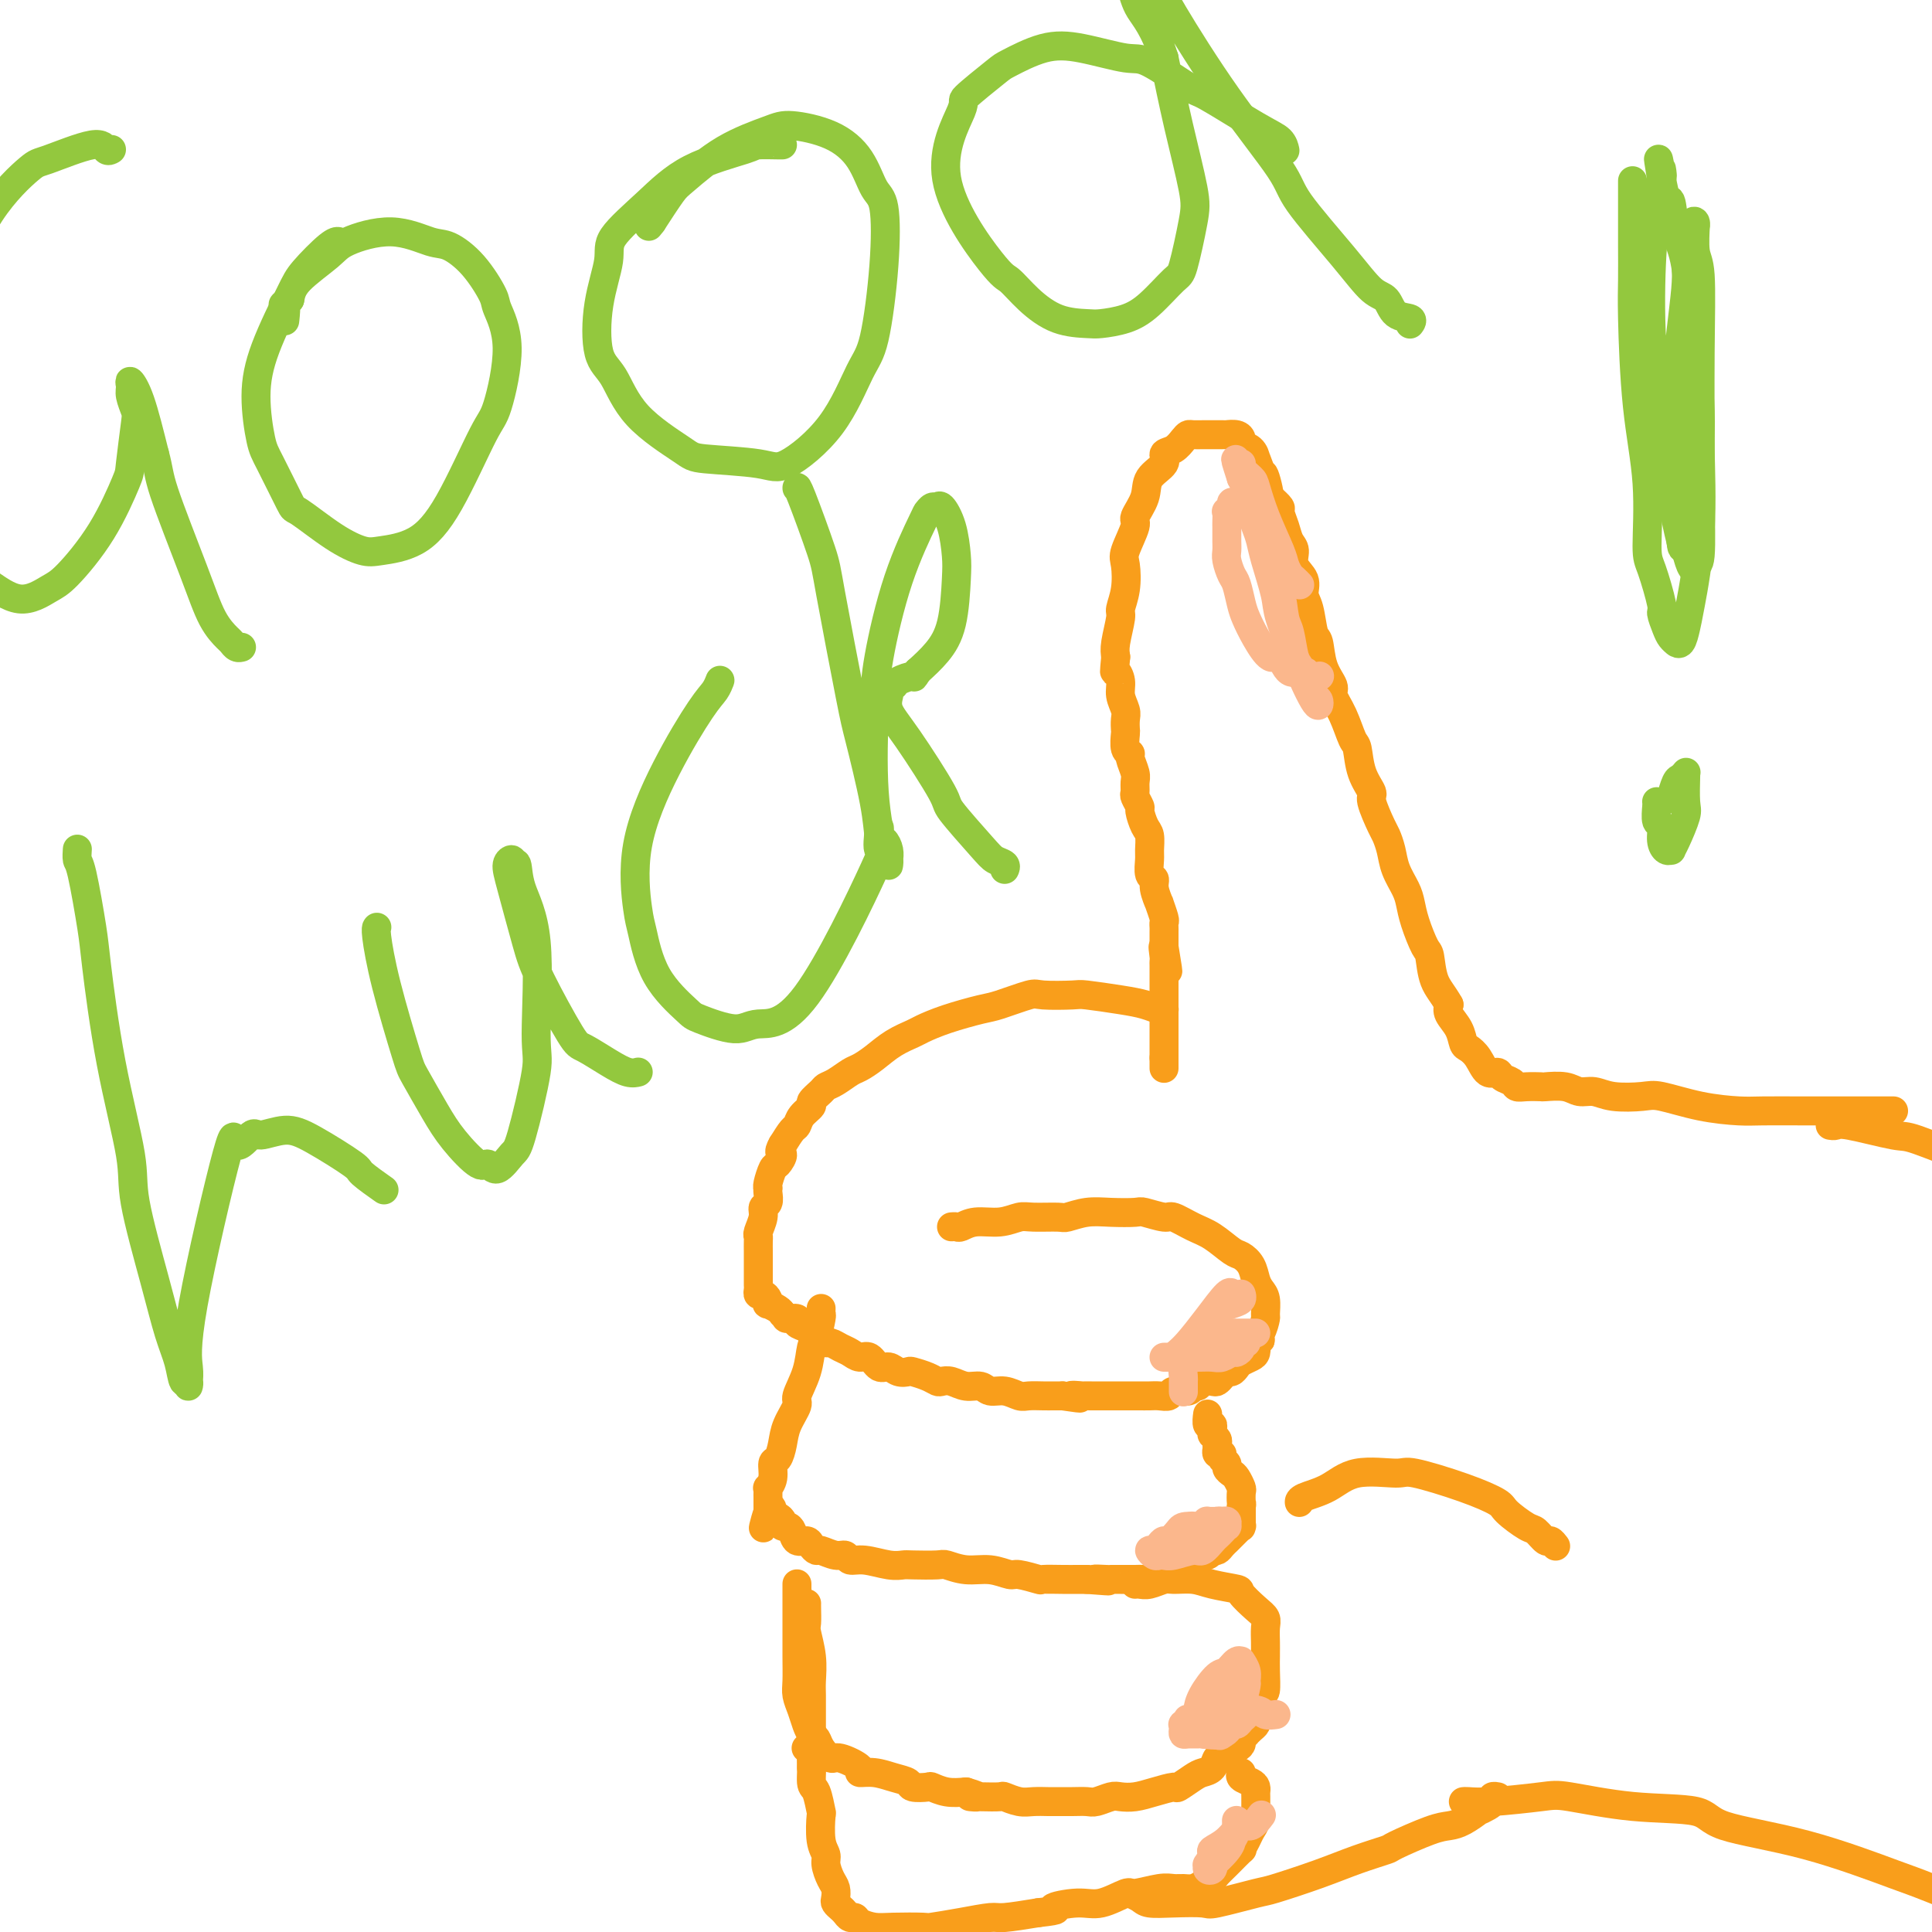 <svg viewBox='0 0 400 400' version='1.1' xmlns='http://www.w3.org/2000/svg' xmlns:xlink='http://www.w3.org/1999/xlink'><g fill='none' stroke='#F99E1B' stroke-width='6' stroke-linecap='round' stroke-linejoin='round'><path d='M392,230c-0.001,-0.000 -0.002,-0.000 0,0c0.002,0.000 0.006,0.000 0,0c-0.006,-0.000 -0.024,-0.000 0,0c0.024,0.000 0.090,0.000 0,0c-0.090,-0.000 -0.334,-0.000 -1,0c-0.666,0.000 -1.753,0.001 -4,0c-2.247,-0.001 -5.654,-0.002 -8,0c-2.346,0.002 -3.629,0.007 -6,0c-2.371,-0.007 -5.829,-0.027 -8,0c-2.171,0.027 -3.056,0.099 -5,0c-1.944,-0.099 -4.946,-0.370 -8,-1c-3.054,-0.630 -6.158,-1.618 -8,-2c-1.842,-0.382 -2.420,-0.159 -4,0c-1.580,0.159 -4.161,0.253 -6,0c-1.839,-0.253 -2.935,-0.852 -4,-1c-1.065,-0.148 -2.099,0.156 -3,0c-0.901,-0.156 -1.670,-0.773 -3,-1c-1.330,-0.227 -3.220,-0.064 -4,0c-0.780,0.064 -0.451,0.029 -1,0c-0.549,-0.029 -1.978,-0.051 -3,0c-1.022,0.051 -1.639,0.174 -2,0c-0.361,-0.174 -0.467,-0.644 -1,-1c-0.533,-0.356 -1.494,-0.596 -2,-1c-0.506,-0.404 -0.555,-0.971 -1,-1c-0.445,-0.029 -1.284,0.481 -2,0c-0.716,-0.481 -1.310,-1.953 -2,-3c-0.690,-1.047 -1.478,-1.670 -2,-2c-0.522,-0.330 -0.779,-0.367 -1,-1c-0.221,-0.633 -0.406,-1.863 -1,-3c-0.594,-1.137 -1.598,-2.182 -2,-3c-0.402,-0.818 -0.201,-1.409 0,-2'/><path d='M300,208c-1.246,-2.236 -2.362,-3.326 -3,-5c-0.638,-1.674 -0.800,-3.931 -1,-5c-0.200,-1.069 -0.439,-0.950 -1,-2c-0.561,-1.050 -1.446,-3.271 -2,-5c-0.554,-1.729 -0.779,-2.968 -1,-4c-0.221,-1.032 -0.439,-1.859 -1,-3c-0.561,-1.141 -1.465,-2.596 -2,-4c-0.535,-1.404 -0.702,-2.755 -1,-4c-0.298,-1.245 -0.728,-2.382 -1,-3c-0.272,-0.618 -0.388,-0.716 -1,-2c-0.612,-1.284 -1.722,-3.755 -2,-5c-0.278,-1.245 0.274,-1.263 0,-2c-0.274,-0.737 -1.374,-2.193 -2,-4c-0.626,-1.807 -0.779,-3.963 -1,-5c-0.221,-1.037 -0.511,-0.953 -1,-2c-0.489,-1.047 -1.178,-3.223 -2,-5c-0.822,-1.777 -1.779,-3.155 -2,-4c-0.221,-0.845 0.292,-1.157 0,-2c-0.292,-0.843 -1.389,-2.217 -2,-4c-0.611,-1.783 -0.736,-3.975 -1,-5c-0.264,-1.025 -0.667,-0.882 -1,-2c-0.333,-1.118 -0.596,-3.497 -1,-5c-0.404,-1.503 -0.948,-2.131 -1,-3c-0.052,-0.869 0.390,-1.978 0,-3c-0.390,-1.022 -1.611,-1.955 -2,-3c-0.389,-1.045 0.055,-2.202 0,-3c-0.055,-0.798 -0.609,-1.239 -1,-2c-0.391,-0.761 -0.620,-1.843 -1,-3c-0.380,-1.157 -0.910,-2.388 -1,-3c-0.090,-0.612 0.260,-0.603 0,-1c-0.260,-0.397 -1.130,-1.198 -2,-2'/><path d='M263,103c-5.962,-16.583 -2.368,-5.542 -1,-2c1.368,3.542 0.508,-0.417 0,-2c-0.508,-1.583 -0.666,-0.791 -1,-1c-0.334,-0.209 -0.846,-1.418 -1,-2c-0.154,-0.582 0.048,-0.538 0,-1c-0.048,-0.462 -0.346,-1.430 -1,-2c-0.654,-0.570 -1.662,-0.741 -2,-1c-0.338,-0.259 -0.005,-0.605 0,-1c0.005,-0.395 -0.317,-0.838 -1,-1c-0.683,-0.162 -1.726,-0.043 -2,0c-0.274,0.043 0.221,0.012 0,0c-0.221,-0.012 -1.159,-0.004 -2,0c-0.841,0.004 -1.587,0.003 -2,0c-0.413,-0.003 -0.494,-0.008 -1,0c-0.506,0.008 -1.436,0.029 -2,0c-0.564,-0.029 -0.761,-0.108 -1,0c-0.239,0.108 -0.520,0.401 -1,1c-0.480,0.599 -1.160,1.503 -2,2c-0.840,0.497 -1.841,0.589 -2,1c-0.159,0.411 0.523,1.143 0,2c-0.523,0.857 -2.253,1.840 -3,3c-0.747,1.160 -0.512,2.496 -1,4c-0.488,1.504 -1.699,3.174 -2,4c-0.301,0.826 0.308,0.806 0,2c-0.308,1.194 -1.531,3.601 -2,5c-0.469,1.399 -0.182,1.789 0,3c0.182,1.211 0.259,3.245 0,5c-0.259,1.755 -0.853,3.233 -1,4c-0.147,0.767 0.153,0.822 0,2c-0.153,1.178 -0.758,3.479 -1,5c-0.242,1.521 -0.121,2.260 0,3'/><path d='M231,136c-0.374,3.999 -0.311,2.996 0,3c0.311,0.004 0.868,1.013 1,2c0.132,0.987 -0.160,1.950 0,3c0.160,1.050 0.774,2.187 1,3c0.226,0.813 0.065,1.304 0,2c-0.065,0.696 -0.032,1.599 0,2c0.032,0.401 0.065,0.299 0,1c-0.065,0.701 -0.228,2.204 0,3c0.228,0.796 0.846,0.886 1,1c0.154,0.114 -0.156,0.253 0,1c0.156,0.747 0.778,2.102 1,3c0.222,0.898 0.045,1.338 0,2c-0.045,0.662 0.043,1.546 0,2c-0.043,0.454 -0.218,0.476 0,1c0.218,0.524 0.829,1.548 1,2c0.171,0.452 -0.097,0.332 0,1c0.097,0.668 0.561,2.123 1,3c0.439,0.877 0.854,1.176 1,2c0.146,0.824 0.024,2.173 0,3c-0.024,0.827 0.050,1.134 0,2c-0.050,0.866 -0.225,2.292 0,3c0.225,0.708 0.849,0.698 1,1c0.151,0.302 -0.170,0.917 0,2c0.170,1.083 0.830,2.633 1,3c0.170,0.367 -0.151,-0.450 0,0c0.151,0.450 0.772,2.166 1,3c0.228,0.834 0.061,0.787 0,1c-0.061,0.213 -0.016,0.686 0,1c0.016,0.314 0.004,0.469 0,1c-0.004,0.531 -0.001,1.437 0,2c0.001,0.563 0.001,0.781 0,1'/><path d='M241,196c1.547,9.462 0.415,3.117 0,1c-0.415,-2.117 -0.111,-0.005 0,1c0.111,1.005 0.030,0.903 0,1c-0.030,0.097 -0.008,0.393 0,1c0.008,0.607 0.002,1.525 0,2c-0.002,0.475 -0.001,0.508 0,1c0.001,0.492 0.000,1.442 0,2c-0.000,0.558 -0.000,0.723 0,1c0.000,0.277 0.000,0.665 0,1c-0.000,0.335 -0.000,0.615 0,1c0.000,0.385 0.000,0.873 0,1c-0.000,0.127 -0.000,-0.106 0,0c0.000,0.106 0.000,0.553 0,1c-0.000,0.447 -0.000,0.894 0,1c0.000,0.106 0.000,-0.130 0,0c-0.000,0.130 -0.000,0.626 0,1c0.000,0.374 0.000,0.625 0,1c-0.000,0.375 -0.000,0.875 0,1c0.000,0.125 0.000,-0.125 0,0c-0.000,0.125 -0.000,0.625 0,1c0.000,0.375 0.000,0.626 0,1c-0.000,0.374 -0.000,0.871 0,1c0.000,0.129 0.000,-0.110 0,0c-0.000,0.110 -0.000,0.568 0,1c0.000,0.432 0.000,0.838 0,1c0.000,0.162 0.000,0.081 0,0'/><path d='M241,219c0.000,3.833 0.000,1.917 0,0'/><path d='M241,209c0.000,-0.000 0.000,-0.000 0,0c-0.000,0.000 -0.002,0.001 0,0c0.002,-0.001 0.006,-0.003 0,0c-0.006,0.003 -0.024,0.012 0,0c0.024,-0.012 0.090,-0.045 0,0c-0.090,0.045 -0.338,0.170 -1,0c-0.662,-0.170 -1.740,-0.633 -3,-1c-1.260,-0.367 -2.704,-0.636 -5,-1c-2.296,-0.364 -5.444,-0.823 -7,-1c-1.556,-0.177 -1.519,-0.073 -3,0c-1.481,0.073 -4.482,0.116 -6,0c-1.518,-0.116 -1.555,-0.392 -3,0c-1.445,0.392 -4.297,1.452 -6,2c-1.703,0.548 -2.258,0.583 -4,1c-1.742,0.417 -4.672,1.217 -7,2c-2.328,0.783 -4.056,1.548 -5,2c-0.944,0.452 -1.106,0.592 -2,1c-0.894,0.408 -2.522,1.083 -4,2c-1.478,0.917 -2.806,2.077 -4,3c-1.194,0.923 -2.255,1.608 -3,2c-0.745,0.392 -1.174,0.490 -2,1c-0.826,0.510 -2.048,1.431 -3,2c-0.952,0.569 -1.635,0.785 -2,1c-0.365,0.215 -0.413,0.429 -1,1c-0.587,0.571 -1.715,1.499 -2,2c-0.285,0.501 0.272,0.573 0,1c-0.272,0.427 -1.372,1.207 -2,2c-0.628,0.793 -0.785,1.598 -1,2c-0.215,0.402 -0.490,0.401 -1,1c-0.510,0.599 -1.255,1.800 -2,3'/><path d='M162,237c-1.189,2.038 -0.161,1.632 0,2c0.161,0.368 -0.545,1.510 -1,2c-0.455,0.490 -0.658,0.329 -1,1c-0.342,0.671 -0.823,2.172 -1,3c-0.177,0.828 -0.052,0.981 0,1c0.052,0.019 0.029,-0.095 0,0c-0.029,0.095 -0.064,0.400 0,1c0.064,0.600 0.227,1.495 0,2c-0.227,0.505 -0.846,0.621 -1,1c-0.154,0.379 0.155,1.023 0,2c-0.155,0.977 -0.774,2.288 -1,3c-0.226,0.712 -0.061,0.826 0,1c0.061,0.174 0.016,0.409 0,1c-0.016,0.591 -0.004,1.538 0,2c0.004,0.462 0.001,0.438 0,1c-0.001,0.562 -0.000,1.709 0,2c0.000,0.291 0.000,-0.273 0,0c-0.000,0.273 -0.001,1.384 0,2c0.001,0.616 0.003,0.739 0,1c-0.003,0.261 -0.011,0.661 0,1c0.011,0.339 0.042,0.617 0,1c-0.042,0.383 -0.157,0.872 0,1c0.157,0.128 0.585,-0.106 1,0c0.415,0.106 0.819,0.553 1,1c0.181,0.447 0.141,0.893 0,1c-0.141,0.107 -0.384,-0.125 0,0c0.384,0.125 1.395,0.607 2,1c0.605,0.393 0.802,0.696 1,1'/><path d='M162,272c0.871,0.858 0.549,1.005 1,1c0.451,-0.005 1.674,-0.160 2,0c0.326,0.160 -0.246,0.634 0,1c0.246,0.366 1.309,0.624 2,1c0.691,0.376 1.010,0.870 1,1c-0.010,0.130 -0.351,-0.106 0,0c0.351,0.106 1.392,0.553 2,1c0.608,0.447 0.782,0.895 1,1c0.218,0.105 0.481,-0.132 1,0c0.519,0.132 1.294,0.632 2,1c0.706,0.368 1.344,0.605 2,1c0.656,0.395 1.330,0.947 2,1c0.670,0.053 1.335,-0.392 2,0c0.665,0.392 1.328,1.621 2,2c0.672,0.379 1.352,-0.092 2,0c0.648,0.092 1.263,0.746 2,1c0.737,0.254 1.597,0.107 2,0c0.403,-0.107 0.348,-0.173 1,0c0.652,0.173 2.012,0.586 3,1c0.988,0.414 1.606,0.828 2,1c0.394,0.172 0.566,0.103 1,0c0.434,-0.103 1.130,-0.239 2,0c0.870,0.239 1.914,0.852 3,1c1.086,0.148 2.215,-0.171 3,0c0.785,0.171 1.225,0.830 2,1c0.775,0.170 1.884,-0.151 3,0c1.116,0.151 2.238,0.772 3,1c0.762,0.228 1.163,0.061 2,0c0.837,-0.061 2.110,-0.016 3,0c0.890,0.016 1.397,0.005 2,0c0.603,-0.005 1.301,-0.002 2,0'/><path d='M220,289c6.203,0.928 2.710,0.249 2,0c-0.710,-0.249 1.365,-0.067 2,0c0.635,0.067 -0.168,0.018 0,0c0.168,-0.018 1.307,-0.005 2,0c0.693,0.005 0.940,0.001 1,0c0.060,-0.001 -0.068,-0.000 0,0c0.068,0.000 0.332,0.000 1,0c0.668,-0.000 1.741,-0.000 2,0c0.259,0.000 -0.296,-0.000 0,0c0.296,0.000 1.444,0.000 2,0c0.556,-0.000 0.519,-0.000 1,0c0.481,0.000 1.481,0.001 2,0c0.519,-0.001 0.557,-0.004 1,0c0.443,0.004 1.292,0.016 2,0c0.708,-0.016 1.275,-0.061 2,0c0.725,0.061 1.609,0.228 2,0c0.391,-0.228 0.289,-0.849 1,-1c0.711,-0.151 2.236,0.170 3,0c0.764,-0.170 0.768,-0.829 1,-1c0.232,-0.171 0.692,0.148 1,0c0.308,-0.148 0.464,-0.762 1,-1c0.536,-0.238 1.453,-0.102 2,0c0.547,0.102 0.724,0.168 1,0c0.276,-0.168 0.650,-0.570 1,-1c0.350,-0.430 0.675,-0.889 1,-1c0.325,-0.111 0.651,0.126 1,0c0.349,-0.126 0.721,-0.614 1,-1c0.279,-0.386 0.467,-0.671 1,-1c0.533,-0.329 1.413,-0.704 2,-1c0.587,-0.296 0.882,-0.513 1,-1c0.118,-0.487 0.059,-1.243 0,-2'/><path d='M260,278c2.122,-1.473 0.426,-0.156 0,0c-0.426,0.156 0.419,-0.850 1,-2c0.581,-1.150 0.899,-2.443 1,-3c0.101,-0.557 -0.013,-0.379 0,-1c0.013,-0.621 0.155,-2.040 0,-3c-0.155,-0.960 -0.606,-1.460 -1,-2c-0.394,-0.540 -0.730,-1.121 -1,-2c-0.270,-0.879 -0.472,-2.055 -1,-3c-0.528,-0.945 -1.381,-1.658 -2,-2c-0.619,-0.342 -1.003,-0.311 -2,-1c-0.997,-0.689 -2.607,-2.097 -4,-3c-1.393,-0.903 -2.569,-1.300 -4,-2c-1.431,-0.700 -3.116,-1.704 -4,-2c-0.884,-0.296 -0.966,0.116 -2,0c-1.034,-0.116 -3.020,-0.759 -4,-1c-0.980,-0.241 -0.956,-0.079 -2,0c-1.044,0.079 -3.158,0.074 -5,0c-1.842,-0.074 -3.412,-0.217 -5,0c-1.588,0.217 -3.193,0.794 -4,1c-0.807,0.206 -0.817,0.040 -2,0c-1.183,-0.040 -3.539,0.046 -5,0c-1.461,-0.046 -2.026,-0.222 -3,0c-0.974,0.222 -2.356,0.844 -4,1c-1.644,0.156 -3.551,-0.154 -5,0c-1.449,0.154 -2.440,0.773 -3,1c-0.560,0.227 -0.689,0.061 -1,0c-0.311,-0.061 -0.803,-0.017 -1,0c-0.197,0.017 -0.098,0.009 0,0'/><path d='M170,271c0.000,-0.000 0.000,-0.000 0,0c-0.000,0.000 -0.000,0.000 0,0c0.000,-0.000 0.000,-0.001 0,0c-0.000,0.001 -0.000,0.004 0,0c0.000,-0.004 0.001,-0.015 0,0c-0.001,0.015 -0.003,0.057 0,0c0.003,-0.057 0.012,-0.211 0,0c-0.012,0.211 -0.043,0.789 0,1c0.043,0.211 0.161,0.056 0,1c-0.161,0.944 -0.602,2.985 -1,4c-0.398,1.015 -0.754,1.002 -1,2c-0.246,0.998 -0.380,3.008 -1,5c-0.620,1.992 -1.724,3.967 -2,5c-0.276,1.033 0.276,1.126 0,2c-0.276,0.874 -1.379,2.531 -2,4c-0.621,1.469 -0.759,2.752 -1,4c-0.241,1.248 -0.587,2.463 -1,3c-0.413,0.537 -0.895,0.396 -1,1c-0.105,0.604 0.168,1.954 0,3c-0.168,1.046 -0.777,1.787 -1,2c-0.223,0.213 -0.060,-0.101 0,0c0.060,0.101 0.016,0.619 0,1c-0.016,0.381 -0.004,0.627 0,1c0.004,0.373 0.001,0.873 0,1c-0.001,0.127 -0.000,-0.120 0,0c0.000,0.120 0.000,0.606 0,1c-0.000,0.394 -0.000,0.697 0,1'/><path d='M159,313c-1.766,6.515 -0.679,1.801 0,0c0.679,-1.801 0.952,-0.689 1,0c0.048,0.689 -0.128,0.955 0,1c0.128,0.045 0.559,-0.130 1,0c0.441,0.130 0.891,0.564 1,1c0.109,0.436 -0.122,0.872 0,1c0.122,0.128 0.596,-0.054 1,0c0.404,0.054 0.739,0.344 1,1c0.261,0.656 0.449,1.677 1,2c0.551,0.323 1.463,-0.053 2,0c0.537,0.053 0.697,0.535 1,1c0.303,0.465 0.748,0.913 1,1c0.252,0.087 0.309,-0.188 1,0c0.691,0.188 2.015,0.839 3,1c0.985,0.161 1.630,-0.167 2,0c0.370,0.167 0.466,0.829 1,1c0.534,0.171 1.506,-0.150 3,0c1.494,0.150 3.512,0.771 5,1c1.488,0.229 2.448,0.065 3,0c0.552,-0.065 0.695,-0.033 2,0c1.305,0.033 3.772,0.065 5,0c1.228,-0.065 1.219,-0.229 2,0c0.781,0.229 2.354,0.850 4,1c1.646,0.150 3.366,-0.170 5,0c1.634,0.170 3.182,0.830 4,1c0.818,0.170 0.904,-0.151 2,0c1.096,0.151 3.200,0.772 4,1c0.800,0.228 0.297,0.061 1,0c0.703,-0.061 2.612,-0.016 4,0c1.388,0.016 2.254,0.005 3,0c0.746,-0.005 1.373,-0.002 2,0'/><path d='M225,327c7.922,0.619 3.226,0.166 2,0c-1.226,-0.166 1.019,-0.044 2,0c0.981,0.044 0.700,0.012 1,0c0.300,-0.012 1.183,-0.002 2,0c0.817,0.002 1.570,-0.002 2,0c0.430,0.002 0.538,0.012 1,0c0.462,-0.012 1.280,-0.046 2,0c0.720,0.046 1.344,0.171 2,0c0.656,-0.171 1.345,-0.637 2,-1c0.655,-0.363 1.275,-0.623 2,-1c0.725,-0.377 1.556,-0.871 2,-1c0.444,-0.129 0.501,0.105 1,0c0.499,-0.105 1.439,-0.550 2,-1c0.561,-0.450 0.742,-0.904 1,-1c0.258,-0.096 0.594,0.168 1,0c0.406,-0.168 0.883,-0.767 1,-1c0.117,-0.233 -0.127,-0.100 0,0c0.127,0.100 0.626,0.167 1,0c0.374,-0.167 0.625,-0.569 1,-1c0.375,-0.431 0.875,-0.890 1,-1c0.125,-0.110 -0.124,0.128 0,0c0.124,-0.128 0.622,-0.621 1,-1c0.378,-0.379 0.637,-0.644 1,-1c0.363,-0.356 0.829,-0.802 1,-1c0.171,-0.198 0.046,-0.147 0,0c-0.046,0.147 -0.012,0.390 0,0c0.012,-0.390 0.003,-1.413 0,-2c-0.003,-0.587 -0.001,-0.739 0,-1c0.001,-0.261 0.000,-0.630 0,-1'/><path d='M257,312c0.158,-0.887 0.054,-0.605 0,-1c-0.054,-0.395 -0.057,-1.468 0,-2c0.057,-0.532 0.174,-0.524 0,-1c-0.174,-0.476 -0.639,-1.437 -1,-2c-0.361,-0.563 -0.618,-0.729 -1,-1c-0.382,-0.271 -0.891,-0.646 -1,-1c-0.109,-0.354 0.181,-0.687 0,-1c-0.181,-0.313 -0.833,-0.605 -1,-1c-0.167,-0.395 0.151,-0.894 0,-1c-0.151,-0.106 -0.772,0.179 -1,0c-0.228,-0.179 -0.065,-0.822 0,-1c0.065,-0.178 0.032,0.111 0,0c-0.032,-0.111 -0.061,-0.621 0,-1c0.061,-0.379 0.214,-0.628 0,-1c-0.214,-0.372 -0.793,-0.868 -1,-1c-0.207,-0.132 -0.041,0.101 0,0c0.041,-0.101 -0.041,-0.535 0,-1c0.041,-0.465 0.207,-0.960 0,-1c-0.207,-0.040 -0.786,0.374 -1,0c-0.214,-0.374 -0.061,-1.535 0,-2c0.061,-0.465 0.031,-0.232 0,0'/><path d='M167,332c-0.000,0.000 -0.000,0.000 0,0c0.000,-0.000 0.000,-0.000 0,0c-0.000,0.000 -0.000,0.000 0,0c0.000,-0.000 0.000,-0.000 0,0c-0.000,0.000 -0.000,0.001 0,0c0.000,-0.001 0.000,-0.004 0,0c-0.000,0.004 -0.001,0.015 0,0c0.001,-0.015 0.004,-0.056 0,0c-0.004,0.056 -0.015,0.210 0,1c0.015,0.790 0.057,2.216 0,3c-0.057,0.784 -0.211,0.925 0,2c0.211,1.075 0.789,3.083 1,5c0.211,1.917 0.057,3.742 0,5c-0.057,1.258 -0.015,1.950 0,3c0.015,1.050 0.004,2.457 0,4c-0.004,1.543 -0.001,3.222 0,4c0.001,0.778 0.000,0.656 0,1c-0.000,0.344 -0.000,1.154 0,2c0.000,0.846 0.000,1.729 0,2c-0.000,0.271 -0.000,-0.071 0,0c0.000,0.071 0.000,0.555 0,1c-0.000,0.445 -0.000,0.851 0,1c0.000,0.149 0.000,0.043 0,0c-0.000,-0.043 -0.000,-0.021 0,0'/><path d='M165,328c-0.000,-0.000 -0.000,-0.001 0,0c0.000,0.001 0.000,0.003 0,0c-0.000,-0.003 -0.000,-0.012 0,0c0.000,0.012 0.000,0.045 0,0c-0.000,-0.045 -0.000,-0.169 0,0c0.000,0.169 0.000,0.632 0,2c-0.000,1.368 -0.001,3.640 0,5c0.001,1.360 0.003,1.809 0,3c-0.003,1.191 -0.012,3.123 0,5c0.012,1.877 0.045,3.697 0,5c-0.045,1.303 -0.166,2.089 0,3c0.166,0.911 0.621,1.948 1,3c0.379,1.052 0.683,2.118 1,3c0.317,0.882 0.649,1.579 1,2c0.351,0.421 0.723,0.564 1,1c0.277,0.436 0.461,1.164 1,2c0.539,0.836 1.435,1.778 2,2c0.565,0.222 0.801,-0.277 2,0c1.199,0.277 3.362,1.331 4,2c0.638,0.669 -0.249,0.954 0,1c0.249,0.046 1.633,-0.145 3,0c1.367,0.145 2.718,0.626 4,1c1.282,0.374 2.495,0.640 3,1c0.505,0.360 0.301,0.815 1,1c0.699,0.185 2.301,0.101 3,0c0.699,-0.101 0.496,-0.220 1,0c0.504,0.220 1.715,0.777 3,1c1.285,0.223 2.642,0.111 4,0'/><path d='M200,371c4.500,1.311 1.751,1.087 1,1c-0.751,-0.087 0.497,-0.037 2,0c1.503,0.037 3.260,0.063 4,0c0.740,-0.063 0.463,-0.213 1,0c0.537,0.213 1.890,0.789 3,1c1.110,0.211 1.978,0.056 3,0c1.022,-0.056 2.198,-0.014 3,0c0.802,0.014 1.230,0.000 2,0c0.770,-0.000 1.882,0.014 3,0c1.118,-0.014 2.241,-0.056 3,0c0.759,0.056 1.153,0.208 2,0c0.847,-0.208 2.147,-0.778 3,-1c0.853,-0.222 1.259,-0.096 2,0c0.741,0.096 1.816,0.163 3,0c1.184,-0.163 2.477,-0.555 4,-1c1.523,-0.445 3.276,-0.944 4,-1c0.724,-0.056 0.417,0.331 1,0c0.583,-0.331 2.054,-1.380 3,-2c0.946,-0.620 1.366,-0.810 2,-1c0.634,-0.190 1.483,-0.380 2,-1c0.517,-0.620 0.703,-1.672 1,-2c0.297,-0.328 0.705,0.067 1,0c0.295,-0.067 0.475,-0.596 1,-1c0.525,-0.404 1.394,-0.682 2,-1c0.606,-0.318 0.950,-0.677 1,-1c0.050,-0.323 -0.193,-0.611 0,-1c0.193,-0.389 0.822,-0.878 1,-1c0.178,-0.122 -0.097,0.122 0,0c0.097,-0.122 0.565,-0.610 1,-1c0.435,-0.390 0.839,-0.683 1,-1c0.161,-0.317 0.081,-0.659 0,-1'/><path d='M260,356c1.348,-1.820 0.218,-1.370 0,-2c-0.218,-0.630 0.478,-2.339 1,-3c0.522,-0.661 0.872,-0.273 1,-1c0.128,-0.727 0.034,-2.569 0,-4c-0.034,-1.431 -0.008,-2.453 0,-3c0.008,-0.547 -0.002,-0.621 0,-1c0.002,-0.379 0.017,-1.065 0,-2c-0.017,-0.935 -0.067,-2.120 0,-3c0.067,-0.880 0.251,-1.454 0,-2c-0.251,-0.546 -0.936,-1.064 -2,-2c-1.064,-0.936 -2.505,-2.289 -3,-3c-0.495,-0.711 -0.043,-0.780 -1,-1c-0.957,-0.220 -3.324,-0.591 -5,-1c-1.676,-0.409 -2.662,-0.856 -4,-1c-1.338,-0.144 -3.028,0.014 -4,0c-0.972,-0.014 -1.227,-0.200 -2,0c-0.773,0.200 -2.063,0.786 -3,1c-0.937,0.214 -1.522,0.058 -2,0c-0.478,-0.058 -0.851,-0.016 -1,0c-0.149,0.016 -0.075,0.008 0,0'/><path d='M167,362c0.000,0.000 0.000,0.000 0,0c-0.000,-0.000 -0.001,-0.001 0,0c0.001,0.001 0.004,0.003 0,0c-0.004,-0.003 -0.016,-0.011 0,0c0.016,0.011 0.060,0.041 0,0c-0.060,-0.041 -0.223,-0.153 0,0c0.223,0.153 0.830,0.573 1,2c0.170,1.427 -0.099,3.863 0,5c0.099,1.137 0.566,0.976 1,2c0.434,1.024 0.833,3.232 1,4c0.167,0.768 0.100,0.096 0,1c-0.100,0.904 -0.233,3.383 0,5c0.233,1.617 0.833,2.374 1,3c0.167,0.626 -0.100,1.123 0,2c0.100,0.877 0.566,2.133 1,3c0.434,0.867 0.837,1.345 1,2c0.163,0.655 0.085,1.486 0,2c-0.085,0.514 -0.177,0.711 0,1c0.177,0.289 0.623,0.669 1,1c0.377,0.331 0.684,0.614 1,1c0.316,0.386 0.640,0.874 1,1c0.360,0.126 0.756,-0.110 1,0c0.244,0.110 0.338,0.566 1,1c0.662,0.434 1.893,0.846 3,1c1.107,0.154 2.090,0.051 4,0c1.910,-0.051 4.749,-0.052 6,0c1.251,0.052 0.915,0.155 2,0c1.085,-0.155 3.590,-0.567 6,-1c2.410,-0.433 4.726,-0.886 6,-1c1.274,-0.114 1.507,0.110 3,0c1.493,-0.110 4.247,-0.555 7,-1'/><path d='M215,396c5.696,-0.621 2.937,-0.673 3,-1c0.063,-0.327 2.947,-0.929 5,-1c2.053,-0.071 3.274,0.387 5,0c1.726,-0.387 3.957,-1.621 5,-2c1.043,-0.379 0.898,0.095 2,0c1.102,-0.095 3.451,-0.760 5,-1c1.549,-0.240 2.299,-0.054 3,0c0.701,0.054 1.354,-0.023 2,0c0.646,0.023 1.286,0.147 2,0c0.714,-0.147 1.502,-0.566 2,-1c0.498,-0.434 0.705,-0.885 1,-1c0.295,-0.115 0.677,0.104 1,0c0.323,-0.104 0.587,-0.531 1,-1c0.413,-0.469 0.975,-0.979 2,-2c1.025,-1.021 2.513,-2.552 3,-3c0.487,-0.448 -0.027,0.188 0,0c0.027,-0.188 0.596,-1.201 1,-2c0.404,-0.799 0.644,-1.384 1,-2c0.356,-0.616 0.827,-1.264 1,-2c0.173,-0.736 0.047,-1.559 0,-2c-0.047,-0.441 -0.014,-0.499 0,-1c0.014,-0.501 0.010,-1.443 0,-2c-0.010,-0.557 -0.027,-0.727 0,-1c0.027,-0.273 0.098,-0.648 0,-1c-0.098,-0.352 -0.367,-0.682 -1,-1c-0.633,-0.318 -1.632,-0.624 -2,-1c-0.368,-0.376 -0.105,-0.822 0,-1c0.105,-0.178 0.053,-0.089 0,0'/><path d='M269,311c-0.000,-0.000 -0.000,-0.000 0,0c0.000,0.000 0.000,0.001 0,0c-0.000,-0.001 -0.000,-0.003 0,0c0.000,0.003 0.001,0.010 0,0c-0.001,-0.010 -0.003,-0.039 0,0c0.003,0.039 0.011,0.144 0,0c-0.011,-0.144 -0.042,-0.538 1,-1c1.042,-0.462 3.158,-0.991 5,-2c1.842,-1.009 3.412,-2.499 6,-3c2.588,-0.501 6.196,-0.014 8,0c1.804,0.014 1.803,-0.444 4,0c2.197,0.444 6.591,1.791 10,3c3.409,1.209 5.834,2.279 7,3c1.166,0.721 1.072,1.092 2,2c0.928,0.908 2.879,2.352 4,3c1.121,0.648 1.411,0.499 2,1c0.589,0.501 1.478,1.651 2,2c0.522,0.349 0.676,-0.102 1,0c0.324,0.102 0.818,0.758 1,1c0.182,0.242 0.052,0.069 0,0c-0.052,-0.069 -0.026,-0.035 0,0'/><path d='M234,392c0.000,0.000 0.001,0.000 0,0c-0.001,-0.000 -0.002,-0.001 0,0c0.002,0.001 0.007,0.003 0,0c-0.007,-0.003 -0.026,-0.011 0,0c0.026,0.011 0.097,0.042 0,0c-0.097,-0.042 -0.362,-0.155 0,0c0.362,0.155 1.351,0.579 2,1c0.649,0.421 0.958,0.838 2,1c1.042,0.162 2.815,0.070 5,0c2.185,-0.070 4.781,-0.119 6,0c1.219,0.119 1.061,0.404 3,0c1.939,-0.404 5.974,-1.499 8,-2c2.026,-0.501 2.043,-0.408 4,-1c1.957,-0.592 5.854,-1.868 9,-3c3.146,-1.132 5.542,-2.121 8,-3c2.458,-0.879 4.978,-1.649 6,-2c1.022,-0.351 0.545,-0.284 2,-1c1.455,-0.716 4.843,-2.215 7,-3c2.157,-0.785 3.082,-0.854 4,-1c0.918,-0.146 1.830,-0.367 3,-1c1.170,-0.633 2.600,-1.676 3,-2c0.400,-0.324 -0.229,0.071 0,0c0.229,-0.071 1.315,-0.607 2,-1c0.685,-0.393 0.968,-0.641 1,-1c0.032,-0.359 -0.188,-0.828 0,-1c0.188,-0.172 0.782,-0.046 1,0c0.218,0.046 0.059,0.012 0,0c-0.059,-0.012 -0.017,-0.004 0,0c0.017,0.004 0.008,0.002 0,0'/><path d='M303,373c0.001,-0.000 0.001,-0.000 0,0c-0.001,0.000 -0.005,0.001 0,0c0.005,-0.001 0.018,-0.004 0,0c-0.018,0.004 -0.066,0.013 0,0c0.066,-0.013 0.247,-0.049 1,0c0.753,0.049 2.079,0.183 5,0c2.921,-0.183 7.436,-0.681 10,-1c2.564,-0.319 3.175,-0.458 6,0c2.825,0.458 7.863,1.513 13,2c5.137,0.487 10.372,0.405 13,1c2.628,0.595 2.649,1.866 6,3c3.351,1.134 10.032,2.132 17,4c6.968,1.868 14.225,4.607 18,6c3.775,1.393 4.069,1.439 8,3c3.931,1.561 11.498,4.638 19,7c7.502,2.362 14.940,4.008 19,5c4.060,0.992 4.741,1.328 8,2c3.259,0.672 9.094,1.680 14,2c4.906,0.320 8.883,-0.049 11,0c2.117,0.049 2.374,0.516 5,0c2.626,-0.516 7.621,-2.015 9,-2c1.379,0.015 -0.860,1.542 2,0c2.860,-1.542 10.817,-6.155 14,-8c3.183,-1.845 1.591,-0.923 0,0'/><path d='M379,233c0.024,0.004 0.048,0.009 0,0c-0.048,-0.009 -0.170,-0.031 0,0c0.170,0.031 0.630,0.114 1,0c0.370,-0.114 0.651,-0.426 3,0c2.349,0.426 6.766,1.591 9,2c2.234,0.409 2.285,0.061 5,1c2.715,0.939 8.093,3.166 11,4c2.907,0.834 3.343,0.277 6,1c2.657,0.723 7.535,2.726 12,4c4.465,1.274 8.516,1.820 13,2c4.484,0.180 9.399,-0.004 12,0c2.601,0.004 2.886,0.197 4,0c1.114,-0.197 3.056,-0.785 5,-1c1.944,-0.215 3.888,-0.058 5,0c1.112,0.058 1.391,0.015 2,0c0.609,-0.015 1.549,-0.004 4,0c2.451,0.004 6.415,0.001 8,0c1.585,-0.001 0.793,-0.001 0,0'/></g>
<g fill='none' stroke='#93C83E' stroke-width='6' stroke-linecap='round' stroke-linejoin='round'><path d='M23,31c-0.024,0.014 -0.048,0.029 0,0c0.048,-0.029 0.169,-0.101 0,0c-0.169,0.101 -0.629,0.374 -1,0c-0.371,-0.374 -0.653,-1.394 -3,-1c-2.347,0.394 -6.759,2.203 -9,3c-2.241,0.797 -2.310,0.581 -4,2c-1.690,1.419 -5.001,4.474 -8,9c-2.999,4.526 -5.688,10.522 -7,14c-1.312,3.478 -1.249,4.438 -2,8c-0.751,3.562 -2.316,9.726 -3,16c-0.684,6.274 -0.485,12.658 0,16c0.485,3.342 1.258,3.640 2,6c0.742,2.360 1.455,6.780 3,10c1.545,3.220 3.922,5.240 5,6c1.078,0.760 0.857,0.260 2,1c1.143,0.740 3.652,2.720 6,3c2.348,0.280 4.537,-1.140 6,-2c1.463,-0.860 2.199,-1.158 4,-3c1.801,-1.842 4.666,-5.227 7,-9c2.334,-3.773 4.138,-7.935 5,-10c0.862,-2.065 0.781,-2.034 1,-4c0.219,-1.966 0.737,-5.930 1,-8c0.263,-2.070 0.272,-2.247 0,-3c-0.272,-0.753 -0.824,-2.083 -1,-3c-0.176,-0.917 0.025,-1.421 0,-2c-0.025,-0.579 -0.276,-1.233 0,-1c0.276,0.233 1.079,1.352 2,4c0.921,2.648 1.961,6.824 3,11'/><path d='M32,94c0.915,3.307 0.703,4.076 2,8c1.297,3.924 4.101,11.003 6,16c1.899,4.997 2.891,7.913 4,10c1.109,2.087 2.336,3.344 3,4c0.664,0.656 0.766,0.712 1,1c0.234,0.288 0.602,0.808 1,1c0.398,0.192 0.828,0.055 1,0c0.172,-0.055 0.086,-0.027 0,0'/><path d='M70,50c0.006,0.001 0.013,0.002 0,0c-0.013,-0.002 -0.045,-0.009 0,0c0.045,0.009 0.167,0.032 0,0c-0.167,-0.032 -0.624,-0.120 -2,1c-1.376,1.120 -3.672,3.448 -5,5c-1.328,1.552 -1.687,2.328 -3,5c-1.313,2.672 -3.581,7.239 -5,11c-1.419,3.761 -1.990,6.716 -2,10c-0.010,3.284 0.540,6.896 1,9c0.460,2.104 0.829,2.701 2,5c1.171,2.299 3.142,6.302 4,8c0.858,1.698 0.601,1.093 2,2c1.399,0.907 4.454,3.326 7,5c2.546,1.674 4.583,2.603 6,3c1.417,0.397 2.213,0.263 4,0c1.787,-0.263 4.565,-0.654 7,-2c2.435,-1.346 4.526,-3.646 7,-8c2.474,-4.354 5.331,-10.763 7,-14c1.669,-3.237 2.149,-3.303 3,-6c0.851,-2.697 2.072,-8.026 2,-12c-0.072,-3.974 -1.436,-6.593 -2,-8c-0.564,-1.407 -0.327,-1.601 -1,-3c-0.673,-1.399 -2.257,-4.001 -4,-6c-1.743,-1.999 -3.646,-3.394 -5,-4c-1.354,-0.606 -2.159,-0.424 -4,-1c-1.841,-0.576 -4.717,-1.911 -8,-2c-3.283,-0.089 -6.973,1.069 -9,2c-2.027,0.931 -2.392,1.635 -4,3c-1.608,1.365 -4.459,3.390 -6,5c-1.541,1.610 -1.770,2.805 -2,4'/><path d='M60,62c-2.083,1.905 -1.292,0.667 -1,1c0.292,0.333 0.083,2.238 0,3c-0.083,0.762 -0.042,0.381 0,0'/><path d='M162,30c0.001,0.001 0.002,0.001 0,0c-0.002,-0.001 -0.007,-0.005 0,0c0.007,0.005 0.025,0.018 -1,0c-1.025,-0.018 -3.092,-0.066 -4,0c-0.908,0.066 -0.658,0.247 -3,1c-2.342,0.753 -7.275,2.079 -11,4c-3.725,1.921 -6.240,4.436 -9,7c-2.760,2.564 -5.764,5.175 -7,7c-1.236,1.825 -0.703,2.863 -1,5c-0.297,2.137 -1.425,5.374 -2,9c-0.575,3.626 -0.598,7.640 0,10c0.598,2.360 1.816,3.065 3,5c1.184,1.935 2.335,5.098 5,8c2.665,2.902 6.844,5.542 9,7c2.156,1.458 2.289,1.734 5,2c2.711,0.266 8.000,0.524 11,1c3.000,0.476 3.711,1.172 6,0c2.289,-1.172 6.156,-4.212 9,-8c2.844,-3.788 4.665,-8.324 6,-11c1.335,-2.676 2.182,-3.492 3,-7c0.818,-3.508 1.605,-9.710 2,-15c0.395,-5.290 0.398,-9.670 0,-12c-0.398,-2.330 -1.197,-2.609 -2,-4c-0.803,-1.391 -1.611,-3.894 -3,-6c-1.389,-2.106 -3.359,-3.815 -6,-5c-2.641,-1.185 -5.952,-1.845 -8,-2c-2.048,-0.155 -2.833,0.196 -5,1c-2.167,0.804 -5.715,2.061 -9,4c-3.285,1.939 -6.308,4.561 -8,6c-1.692,1.439 -2.055,1.697 -3,3c-0.945,1.303 -2.473,3.652 -4,6'/><path d='M135,46c-1.167,1.500 -0.583,0.750 0,0'/><path d='M266,31c-0.010,-0.049 -0.021,-0.098 0,0c0.021,0.098 0.072,0.343 0,0c-0.072,-0.343 -0.267,-1.273 -1,-2c-0.733,-0.727 -2.004,-1.251 -5,-3c-2.996,-1.749 -7.716,-4.724 -10,-6c-2.284,-1.276 -2.130,-0.852 -4,-2c-1.870,-1.148 -5.762,-3.866 -8,-5c-2.238,-1.134 -2.822,-0.683 -5,-1c-2.178,-0.317 -5.952,-1.401 -9,-2c-3.048,-0.599 -5.372,-0.713 -8,0c-2.628,0.713 -5.561,2.252 -7,3c-1.439,0.748 -1.384,0.705 -3,2c-1.616,1.295 -4.901,3.927 -6,5c-1.099,1.073 -0.011,0.586 -1,3c-0.989,2.414 -4.056,7.729 -3,14c1.056,6.271 6.233,13.498 9,17c2.767,3.502 3.123,3.279 4,4c0.877,0.721 2.274,2.387 4,4c1.726,1.613 3.779,3.172 6,4c2.221,0.828 4.609,0.926 6,1c1.391,0.074 1.786,0.125 3,0c1.214,-0.125 3.246,-0.427 5,-1c1.754,-0.573 3.229,-1.416 5,-3c1.771,-1.584 3.839,-3.909 5,-5c1.161,-1.091 1.416,-0.950 2,-3c0.584,-2.050 1.497,-6.292 2,-9c0.503,-2.708 0.597,-3.883 0,-7c-0.597,-3.117 -1.885,-8.176 -3,-13c-1.115,-4.824 -2.058,-9.412 -3,-14'/><path d='M241,12c-1.985,-6.226 -3.946,-8.291 -5,-10c-1.054,-1.709 -1.200,-3.063 -2,-5c-0.800,-1.937 -2.253,-4.457 -3,-6c-0.747,-1.543 -0.788,-2.110 -1,-3c-0.212,-0.890 -0.593,-2.104 -1,-3c-0.407,-0.896 -0.838,-1.474 -1,-2c-0.162,-0.526 -0.055,-0.998 0,-1c0.055,-0.002 0.057,0.467 2,3c1.943,2.533 5.827,7.129 8,10c2.173,2.871 2.635,4.016 5,8c2.365,3.984 6.632,10.808 11,17c4.368,6.192 8.837,11.751 11,15c2.163,3.249 2.020,4.188 4,7c1.980,2.812 6.083,7.499 9,11c2.917,3.501 4.648,5.818 6,7c1.352,1.182 2.323,1.231 3,2c0.677,0.769 1.058,2.258 2,3c0.942,0.742 2.446,0.738 3,1c0.554,0.262 0.158,0.789 0,1c-0.158,0.211 -0.079,0.105 0,0'/><path d='M16,176c-0.004,0.058 -0.008,0.116 0,0c0.008,-0.116 0.028,-0.406 0,0c-0.028,0.406 -0.105,1.508 0,2c0.105,0.492 0.393,0.374 1,3c0.607,2.626 1.532,7.995 2,11c0.468,3.005 0.478,3.647 1,8c0.522,4.353 1.557,12.417 3,20c1.443,7.583 3.293,14.684 4,19c0.707,4.316 0.269,5.848 1,10c0.731,4.152 2.630,10.926 4,16c1.370,5.074 2.209,8.450 3,11c0.791,2.550 1.532,4.275 2,6c0.468,1.725 0.662,3.451 1,4c0.338,0.549 0.820,-0.077 1,0c0.180,0.077 0.059,0.859 0,1c-0.059,0.141 -0.057,-0.358 0,-1c0.057,-0.642 0.169,-1.427 0,-3c-0.169,-1.573 -0.620,-3.933 1,-13c1.620,-9.067 5.311,-24.840 7,-31c1.689,-6.160 1.378,-2.705 2,-2c0.622,0.705 2.178,-1.338 3,-2c0.822,-0.662 0.910,0.058 2,0c1.090,-0.058 3.183,-0.894 5,-1c1.817,-0.106 3.360,0.519 6,2c2.640,1.481 6.378,3.820 8,5c1.622,1.180 1.129,1.202 2,2c0.871,0.798 3.106,2.371 4,3c0.894,0.629 0.447,0.315 0,0'/><path d='M78,192c-0.008,0.008 -0.016,0.016 0,0c0.016,-0.016 0.057,-0.055 0,0c-0.057,0.055 -0.213,0.204 0,2c0.213,1.796 0.796,5.237 2,10c1.204,4.763 3.030,10.847 4,14c0.970,3.153 1.086,3.375 2,5c0.914,1.625 2.628,4.652 4,7c1.372,2.348 2.402,4.016 4,6c1.598,1.984 3.763,4.284 5,5c1.237,0.716 1.544,-0.151 2,0c0.456,0.151 1.060,1.320 2,1c0.940,-0.320 2.216,-2.130 3,-3c0.784,-0.870 1.075,-0.801 2,-4c0.925,-3.199 2.483,-9.667 3,-13c0.517,-3.333 -0.009,-3.531 0,-8c0.009,-4.469 0.552,-13.211 0,-19c-0.552,-5.789 -2.199,-8.627 -3,-11c-0.801,-2.373 -0.755,-4.281 -1,-5c-0.245,-0.719 -0.783,-0.250 -1,0c-0.217,0.250 -0.115,0.282 0,0c0.115,-0.282 0.243,-0.876 0,-1c-0.243,-0.124 -0.857,0.223 -1,1c-0.143,0.777 0.186,1.985 1,5c0.814,3.015 2.114,7.836 3,11c0.886,3.164 1.357,4.669 3,8c1.643,3.331 4.458,8.486 6,11c1.542,2.514 1.811,2.386 3,3c1.189,0.614 3.298,1.969 5,3c1.702,1.031 2.997,1.739 4,2c1.003,0.261 1.715,0.075 2,0c0.285,-0.075 0.142,-0.037 0,0'/><path d='M149,141c0.005,-0.013 0.009,-0.025 0,0c-0.009,0.025 -0.033,0.088 0,0c0.033,-0.088 0.123,-0.327 0,0c-0.123,0.327 -0.461,1.218 -1,2c-0.539,0.782 -1.281,1.453 -3,4c-1.719,2.547 -4.417,6.969 -7,12c-2.583,5.031 -5.053,10.672 -6,16c-0.947,5.328 -0.372,10.343 0,13c0.372,2.657 0.539,2.955 1,5c0.461,2.045 1.214,5.836 3,9c1.786,3.164 4.604,5.702 6,7c1.396,1.298 1.371,1.356 3,2c1.629,0.644 4.912,1.872 7,2c2.088,0.128 2.980,-0.846 5,-1c2.020,-0.154 5.168,0.511 10,-6c4.832,-6.511 11.347,-20.199 14,-26c2.653,-5.801 1.445,-3.716 1,-4c-0.445,-0.284 -0.127,-2.938 0,-4c0.127,-1.062 0.064,-0.531 0,0'/><path d='M165,101c-0.000,0.005 -0.000,0.011 0,0c0.000,-0.011 0.000,-0.038 0,0c-0.000,0.038 -0.000,0.143 0,0c0.000,-0.143 0.001,-0.532 1,2c0.999,2.532 2.996,7.985 4,11c1.004,3.015 1.014,3.593 2,9c0.986,5.407 2.946,15.643 4,21c1.054,5.357 1.200,5.833 2,9c0.800,3.167 2.253,9.023 3,13c0.747,3.977 0.789,6.074 1,7c0.211,0.926 0.592,0.680 1,1c0.408,0.320 0.842,1.206 1,2c0.158,0.794 0.041,1.495 0,2c-0.041,0.505 -0.004,0.813 0,1c0.004,0.187 -0.024,0.254 0,0c0.024,-0.254 0.098,-0.827 0,-1c-0.098,-0.173 -0.370,0.056 -1,-2c-0.630,-2.056 -1.619,-6.397 -2,-12c-0.381,-5.603 -0.156,-12.467 0,-17c0.156,-4.533 0.241,-6.735 1,-11c0.759,-4.265 2.193,-10.592 4,-16c1.807,-5.408 3.989,-9.897 5,-12c1.011,-2.103 0.852,-1.822 1,-2c0.148,-0.178 0.604,-0.816 1,-1c0.396,-0.184 0.734,0.088 1,0c0.266,-0.088 0.462,-0.534 1,0c0.538,0.534 1.418,2.050 2,4c0.582,1.950 0.866,4.335 1,6c0.134,1.665 0.118,2.611 0,5c-0.118,2.389 -0.340,6.220 -1,9c-0.660,2.780 -1.760,4.509 -3,6c-1.240,1.491 -2.620,2.746 -4,4'/><path d='M190,139c-1.139,1.730 -0.487,1.055 -1,1c-0.513,-0.055 -2.189,0.509 -3,1c-0.811,0.491 -0.755,0.910 -1,1c-0.245,0.090 -0.789,-0.150 -1,0c-0.211,0.150 -0.087,0.688 0,1c0.087,0.312 0.137,0.396 0,1c-0.137,0.604 -0.461,1.726 0,3c0.461,1.274 1.709,2.698 4,6c2.291,3.302 5.627,8.481 7,11c1.373,2.519 0.785,2.377 2,4c1.215,1.623 4.234,5.009 6,7c1.766,1.991 2.277,2.585 3,3c0.723,0.415 1.656,0.650 2,1c0.344,0.350 0.098,0.814 0,1c-0.098,0.186 -0.049,0.093 0,0'/><path d='M338,38c-0.000,-0.047 -0.000,-0.095 0,0c0.000,0.095 0.000,0.331 0,0c-0.000,-0.331 -0.000,-1.230 0,0c0.000,1.230 0.002,4.587 0,7c-0.002,2.413 -0.007,3.881 0,6c0.007,2.119 0.026,4.889 0,7c-0.026,2.111 -0.096,3.561 0,8c0.096,4.439 0.359,11.866 1,18c0.641,6.134 1.659,10.976 2,16c0.341,5.024 0.003,10.231 0,13c-0.003,2.769 0.327,3.098 1,5c0.673,1.902 1.687,5.375 2,7c0.313,1.625 -0.075,1.401 0,2c0.075,0.599 0.611,2.019 1,3c0.389,0.981 0.629,1.522 1,2c0.371,0.478 0.872,0.895 1,1c0.128,0.105 -0.116,-0.100 0,0c0.116,0.100 0.591,0.504 1,0c0.409,-0.504 0.751,-1.916 1,-3c0.249,-1.084 0.403,-1.840 1,-5c0.597,-3.160 1.635,-8.726 2,-15c0.365,-6.274 0.057,-13.258 0,-17c-0.057,-3.742 0.136,-4.241 0,-8c-0.136,-3.759 -0.600,-10.777 -1,-14c-0.400,-3.223 -0.737,-2.650 -1,-5c-0.263,-2.350 -0.452,-7.621 -1,-11c-0.548,-3.379 -1.456,-4.864 -2,-7c-0.544,-2.136 -0.723,-4.921 -1,-6c-0.277,-1.079 -0.650,-0.451 -1,-1c-0.350,-0.549 -0.675,-2.274 -1,-4'/><path d='M344,37c-1.238,-7.571 -0.335,-2.500 0,-1c0.335,1.500 0.100,-0.571 0,-1c-0.100,-0.429 -0.067,0.785 0,1c0.067,0.215 0.168,-0.567 0,1c-0.168,1.567 -0.606,5.485 -1,8c-0.394,2.515 -0.745,3.629 -1,8c-0.255,4.371 -0.416,11.999 0,18c0.416,6.001 1.407,10.376 2,15c0.593,4.624 0.789,9.498 1,12c0.211,2.502 0.439,2.633 1,5c0.561,2.367 1.456,6.970 2,9c0.544,2.030 0.738,1.488 1,2c0.262,0.512 0.592,2.077 1,3c0.408,0.923 0.894,1.205 1,1c0.106,-0.205 -0.168,-0.896 0,-1c0.168,-0.104 0.778,0.379 1,-2c0.222,-2.379 0.056,-7.621 0,-11c-0.056,-3.379 -0.001,-4.896 0,-10c0.001,-5.104 -0.053,-13.794 0,-21c0.053,-7.206 0.211,-12.929 0,-16c-0.211,-3.071 -0.791,-3.490 -1,-5c-0.209,-1.510 -0.046,-4.112 0,-5c0.046,-0.888 -0.024,-0.062 0,0c0.024,0.062 0.143,-0.639 0,-1c-0.143,-0.361 -0.547,-0.381 -1,1c-0.453,1.381 -0.956,4.163 -1,6c-0.044,1.837 0.370,2.730 0,7c-0.370,4.270 -1.523,11.919 -2,20c-0.477,8.081 -0.279,16.595 0,21c0.279,4.405 0.640,4.703 1,5'/><path d='M348,106c-0.244,10.511 0.644,7.289 1,6c0.356,-1.289 0.178,-0.644 0,0'/><path d='M343,166c0.002,0.007 0.005,0.013 0,0c-0.005,-0.013 -0.016,-0.047 0,0c0.016,0.047 0.060,0.174 0,1c-0.060,0.826 -0.222,2.351 0,3c0.222,0.649 0.830,0.424 1,1c0.170,0.576 -0.096,1.955 0,3c0.096,1.045 0.555,1.755 1,2c0.445,0.245 0.876,0.024 1,0c0.124,-0.024 -0.058,0.147 0,0c0.058,-0.147 0.355,-0.614 1,-2c0.645,-1.386 1.637,-3.692 2,-5c0.363,-1.308 0.098,-1.619 0,-3c-0.098,-1.381 -0.029,-3.830 0,-5c0.029,-1.170 0.019,-1.059 0,-1c-0.019,0.059 -0.047,0.065 0,0c0.047,-0.065 0.170,-0.203 0,0c-0.170,0.203 -0.633,0.745 -1,1c-0.367,0.255 -0.637,0.222 -1,1c-0.363,0.778 -0.818,2.365 -1,3c-0.182,0.635 -0.091,0.317 0,0'/></g>
<g fill='none' stroke='#FBB78C' stroke-width='6' stroke-linecap='round' stroke-linejoin='round'><path d='M273,140c0.000,-0.000 0.000,-0.000 0,0c-0.000,0.000 -0.001,0.000 0,0c0.001,-0.000 0.002,-0.000 0,0c-0.002,0.000 -0.008,0.001 0,0c0.008,-0.001 0.029,-0.005 0,0c-0.029,0.005 -0.108,0.019 0,0c0.108,-0.019 0.405,-0.070 0,0c-0.405,0.070 -1.511,0.260 -2,0c-0.489,-0.260 -0.361,-0.971 -1,-1c-0.639,-0.029 -2.045,0.624 -3,0c-0.955,-0.624 -1.460,-2.525 -2,-3c-0.540,-0.475 -1.114,0.476 -2,0c-0.886,-0.476 -2.082,-2.377 -3,-4c-0.918,-1.623 -1.556,-2.966 -2,-4c-0.444,-1.034 -0.693,-1.757 -1,-3c-0.307,-1.243 -0.671,-3.004 -1,-4c-0.329,-0.996 -0.624,-1.226 -1,-2c-0.376,-0.774 -0.833,-2.091 -1,-3c-0.167,-0.909 -0.045,-1.408 0,-2c0.045,-0.592 0.012,-1.277 0,-2c-0.012,-0.723 -0.004,-1.485 0,-2c0.004,-0.515 0.005,-0.782 0,-1c-0.005,-0.218 -0.017,-0.388 0,-1c0.017,-0.612 0.061,-1.667 0,-2c-0.061,-0.333 -0.228,0.054 0,0c0.228,-0.054 0.849,-0.550 1,-1c0.151,-0.450 -0.170,-0.853 0,-1c0.170,-0.147 0.829,-0.040 1,0c0.171,0.040 -0.146,0.011 0,0c0.146,-0.011 0.756,-0.003 1,0c0.244,0.003 0.122,0.002 0,0'/><path d='M257,104c0.648,-1.838 0.769,-0.433 1,0c0.231,0.433 0.572,-0.106 1,0c0.428,0.106 0.945,0.858 1,1c0.055,0.142 -0.350,-0.327 0,1c0.350,1.327 1.456,4.449 2,6c0.544,1.551 0.527,1.529 1,3c0.473,1.471 1.436,4.434 2,7c0.564,2.566 0.727,4.734 1,6c0.273,1.266 0.654,1.628 1,3c0.346,1.372 0.657,3.754 1,5c0.343,1.246 0.719,1.357 1,2c0.281,0.643 0.465,1.818 1,3c0.535,1.182 1.419,2.371 2,3c0.581,0.629 0.859,0.696 1,1c0.141,0.304 0.146,0.843 0,1c-0.146,0.157 -0.444,-0.068 -1,-1c-0.556,-0.932 -1.371,-2.570 -2,-4c-0.629,-1.430 -1.072,-2.651 -2,-5c-0.928,-2.349 -2.343,-5.825 -3,-8c-0.657,-2.175 -0.558,-3.048 -1,-5c-0.442,-1.952 -1.424,-4.983 -2,-7c-0.576,-2.017 -0.746,-3.019 -1,-4c-0.254,-0.981 -0.593,-1.940 -1,-3c-0.407,-1.060 -0.882,-2.222 -1,-3c-0.118,-0.778 0.122,-1.171 0,-2c-0.122,-0.829 -0.606,-2.094 -1,-3c-0.394,-0.906 -0.697,-1.453 -1,-2'/><path d='M257,99c-2.318,-7.146 -0.614,-2.511 0,-1c0.614,1.511 0.139,-0.104 0,-1c-0.139,-0.896 0.059,-1.075 0,-1c-0.059,0.075 -0.373,0.404 0,1c0.373,0.596 1.434,1.458 2,2c0.566,0.542 0.638,0.765 1,2c0.362,1.235 1.014,3.482 2,6c0.986,2.518 2.306,5.305 3,7c0.694,1.695 0.760,2.297 1,3c0.240,0.703 0.652,1.508 1,2c0.348,0.492 0.632,0.671 1,1c0.368,0.329 0.819,0.808 1,1c0.181,0.192 0.090,0.096 0,0'/><path d='M254,280c-0.000,-0.000 -0.000,-0.000 0,0c0.000,0.000 0.000,0.000 0,0c-0.000,-0.000 -0.000,-0.000 0,0c0.000,0.000 0.000,0.000 0,0c-0.000,-0.000 -0.001,-0.000 0,0c0.001,0.000 0.004,0.000 0,0c-0.004,-0.000 -0.016,-0.001 0,0c0.016,0.001 0.061,0.004 0,0c-0.061,-0.004 -0.229,-0.015 -1,0c-0.771,0.015 -2.144,0.057 -3,0c-0.856,-0.057 -1.195,-0.211 -2,0c-0.805,0.211 -2.078,0.789 -3,1c-0.922,0.211 -1.495,0.057 -2,0c-0.505,-0.057 -0.943,-0.015 -1,0c-0.057,0.015 0.267,0.004 0,0c-0.267,-0.004 -1.123,-0.001 -1,0c0.123,0.001 1.226,0.001 2,0c0.774,-0.001 1.219,-0.004 2,0c0.781,0.004 1.896,0.016 3,0c1.104,-0.016 2.195,-0.060 3,0c0.805,0.060 1.325,0.222 2,0c0.675,-0.222 1.506,-0.830 2,-1c0.494,-0.170 0.652,0.098 1,0c0.348,-0.098 0.887,-0.562 1,-1c0.113,-0.438 -0.200,-0.849 0,-1c0.200,-0.151 0.914,-0.043 1,0c0.086,0.043 -0.457,0.022 -1,0'/><path d='M257,278c2.155,-0.464 0.042,-0.125 -1,0c-1.042,0.125 -1.012,0.036 -1,0c0.012,-0.036 0.006,-0.018 0,0'/><path d='M253,315c-0.000,-0.000 -0.000,-0.000 0,0c0.000,0.000 0.001,0.000 0,0c-0.001,-0.000 -0.004,-0.001 0,0c0.004,0.001 0.016,0.004 0,0c-0.016,-0.004 -0.060,-0.016 0,0c0.060,0.016 0.224,0.058 0,0c-0.224,-0.058 -0.837,-0.218 -1,0c-0.163,0.218 0.125,0.814 -1,1c-1.125,0.186 -3.664,-0.039 -5,0c-1.336,0.039 -1.471,0.340 -2,1c-0.529,0.660 -1.453,1.678 -2,2c-0.547,0.322 -0.718,-0.054 -1,0c-0.282,0.054 -0.675,0.536 -1,1c-0.325,0.464 -0.582,0.909 -1,1c-0.418,0.091 -0.998,-0.171 -1,0c-0.002,0.171 0.573,0.773 1,1c0.427,0.227 0.705,0.077 1,0c0.295,-0.077 0.608,-0.080 1,0c0.392,0.080 0.865,0.243 2,0c1.135,-0.243 2.934,-0.891 4,-1c1.066,-0.109 1.400,0.321 2,0c0.600,-0.321 1.467,-1.391 2,-2c0.533,-0.609 0.732,-0.755 1,-1c0.268,-0.245 0.605,-0.587 1,-1c0.395,-0.413 0.850,-0.895 1,-1c0.150,-0.105 -0.004,0.168 0,0c0.004,-0.168 0.166,-0.777 0,-1c-0.166,-0.223 -0.660,-0.060 -1,0c-0.340,0.060 -0.526,0.017 -1,0c-0.474,-0.017 -1.237,-0.009 -2,0'/><path d='M250,315c-0.262,-0.393 -0.417,0.625 -1,1c-0.583,0.375 -1.595,0.107 -2,0c-0.405,-0.107 -0.202,-0.054 0,0'/><path d='M264,355c-0.004,0.001 -0.008,0.001 0,0c0.008,-0.001 0.028,-0.004 0,0c-0.028,0.004 -0.105,0.014 0,0c0.105,-0.014 0.390,-0.054 0,0c-0.390,0.054 -1.457,0.200 -2,0c-0.543,-0.200 -0.564,-0.747 -2,-1c-1.436,-0.253 -4.287,-0.211 -6,0c-1.713,0.211 -2.286,0.591 -3,1c-0.714,0.409 -1.568,0.846 -2,1c-0.432,0.154 -0.441,0.027 -1,0c-0.559,-0.027 -1.666,0.048 -2,0c-0.334,-0.048 0.106,-0.219 0,0c-0.106,0.219 -0.759,0.829 -1,1c-0.241,0.171 -0.071,-0.098 0,0c0.071,0.098 0.044,0.562 0,1c-0.044,0.438 -0.104,0.852 0,1c0.104,0.148 0.370,0.032 1,0c0.630,-0.032 1.622,0.020 2,0c0.378,-0.020 0.143,-0.114 1,0c0.857,0.114 2.808,0.434 4,0c1.192,-0.434 1.626,-1.623 2,-2c0.374,-0.377 0.689,0.057 1,0c0.311,-0.057 0.619,-0.604 1,-1c0.381,-0.396 0.834,-0.642 1,-1c0.166,-0.358 0.045,-0.827 0,-1c-0.045,-0.173 -0.013,-0.049 0,0c0.013,0.049 0.006,0.025 0,0'/><path d='M257,349c0.001,-0.001 0.001,-0.001 0,0c-0.001,0.001 -0.005,0.005 0,0c0.005,-0.005 0.019,-0.019 0,0c-0.019,0.019 -0.071,0.071 0,0c0.071,-0.071 0.265,-0.266 0,0c-0.265,0.266 -0.989,0.992 -2,2c-1.011,1.008 -2.310,2.298 -3,3c-0.690,0.702 -0.770,0.815 -1,1c-0.230,0.185 -0.609,0.442 -1,1c-0.391,0.558 -0.795,1.417 -1,2c-0.205,0.583 -0.211,0.892 0,1c0.211,0.108 0.638,0.017 1,0c0.362,-0.017 0.660,0.040 1,0c0.340,-0.040 0.721,-0.176 1,0c0.279,0.176 0.457,0.663 1,0c0.543,-0.663 1.452,-2.478 2,-3c0.548,-0.522 0.736,0.247 1,0c0.264,-0.247 0.603,-1.510 1,-3c0.397,-1.490 0.853,-3.208 1,-4c0.147,-0.792 -0.015,-0.659 0,-1c0.015,-0.341 0.208,-1.156 0,-2c-0.208,-0.844 -0.817,-1.718 -1,-2c-0.183,-0.282 0.060,0.028 0,0c-0.060,-0.028 -0.422,-0.393 -1,0c-0.578,0.393 -1.370,1.544 -2,2c-0.630,0.456 -1.097,0.217 -2,1c-0.903,0.783 -2.242,2.588 -3,4c-0.758,1.412 -0.935,2.430 -1,3c-0.065,0.570 -0.017,0.692 0,1c0.017,0.308 0.005,0.802 0,1c-0.005,0.198 -0.002,0.099 0,0'/><path d='M261,376c-0.000,0.000 -0.001,0.001 0,0c0.001,-0.001 0.002,-0.002 0,0c-0.002,0.002 -0.007,0.009 0,0c0.007,-0.009 0.025,-0.033 0,0c-0.025,0.033 -0.092,0.123 0,0c0.092,-0.123 0.342,-0.461 0,0c-0.342,0.461 -1.278,1.719 -2,2c-0.722,0.281 -1.231,-0.414 -2,0c-0.769,0.414 -1.800,1.938 -3,3c-1.200,1.062 -2.571,1.661 -3,2c-0.429,0.339 0.085,0.418 0,1c-0.085,0.582 -0.768,1.668 -1,2c-0.232,0.332 -0.012,-0.091 0,0c0.012,0.091 -0.183,0.695 0,1c0.183,0.305 0.743,0.312 1,0c0.257,-0.312 0.212,-0.943 0,-1c-0.212,-0.057 -0.589,0.462 0,0c0.589,-0.462 2.144,-1.903 3,-3c0.856,-1.097 1.014,-1.848 1,-2c-0.014,-0.152 -0.200,0.295 0,0c0.200,-0.295 0.786,-1.333 1,-2c0.214,-0.667 0.057,-0.963 0,-1c-0.057,-0.037 -0.015,0.186 0,0c0.015,-0.186 0.004,-0.781 0,-1c-0.004,-0.219 -0.001,-0.063 0,0c0.001,0.063 0.001,0.031 0,0'/><path d='M245,288c-0.000,-0.004 -0.000,-0.008 0,0c0.000,0.008 0.000,0.028 0,0c-0.000,-0.028 -0.001,-0.105 0,0c0.001,0.105 0.003,0.390 0,0c-0.003,-0.390 -0.012,-1.456 0,-2c0.012,-0.544 0.045,-0.567 0,-1c-0.045,-0.433 -0.168,-1.278 0,-2c0.168,-0.722 0.627,-1.322 1,-2c0.373,-0.678 0.658,-1.435 1,-2c0.342,-0.565 0.739,-0.940 1,-1c0.261,-0.060 0.384,0.194 1,0c0.616,-0.194 1.723,-0.837 2,-1c0.277,-0.163 -0.277,0.152 0,0c0.277,-0.152 1.385,-0.773 2,-1c0.615,-0.227 0.738,-0.061 1,0c0.262,0.061 0.662,0.016 1,0c0.338,-0.016 0.615,-0.004 1,0c0.385,0.004 0.877,0.001 1,0c0.123,-0.001 -0.125,-0.000 0,0c0.125,0.000 0.622,0.000 1,0c0.378,-0.000 0.637,-0.000 1,0c0.363,0.000 0.828,0.000 1,0c0.172,-0.000 0.049,-0.000 0,0c-0.049,0.000 -0.025,0.000 0,0'/><path d='M257,268c-0.000,-0.000 -0.000,-0.001 0,0c0.000,0.001 0.001,0.003 0,0c-0.001,-0.003 -0.004,-0.012 0,0c0.004,0.012 0.016,0.046 0,0c-0.016,-0.046 -0.059,-0.171 0,0c0.059,0.171 0.219,0.638 0,1c-0.219,0.362 -0.819,0.621 -2,1c-1.181,0.379 -2.943,0.880 -4,2c-1.057,1.120 -1.407,2.861 -2,4c-0.593,1.139 -1.427,1.678 -2,2c-0.573,0.322 -0.886,0.426 -1,1c-0.114,0.574 -0.031,1.616 0,2c0.031,0.384 0.009,0.110 0,0c-0.009,-0.110 -0.004,-0.055 0,0'/><path d='M255,268c-0.000,-0.000 -0.000,-0.000 0,0c0.000,0.000 0.000,0.001 0,0c-0.000,-0.001 -0.001,-0.004 0,0c0.001,0.004 0.003,0.015 0,0c-0.003,-0.015 -0.010,-0.058 0,0c0.010,0.058 0.037,0.215 0,0c-0.037,-0.215 -0.140,-0.804 -1,0c-0.860,0.804 -2.478,2.999 -4,5c-1.522,2.001 -2.948,3.808 -4,5c-1.052,1.192 -1.729,1.769 -2,2c-0.271,0.231 -0.135,0.115 0,0'/></g>
</svg>